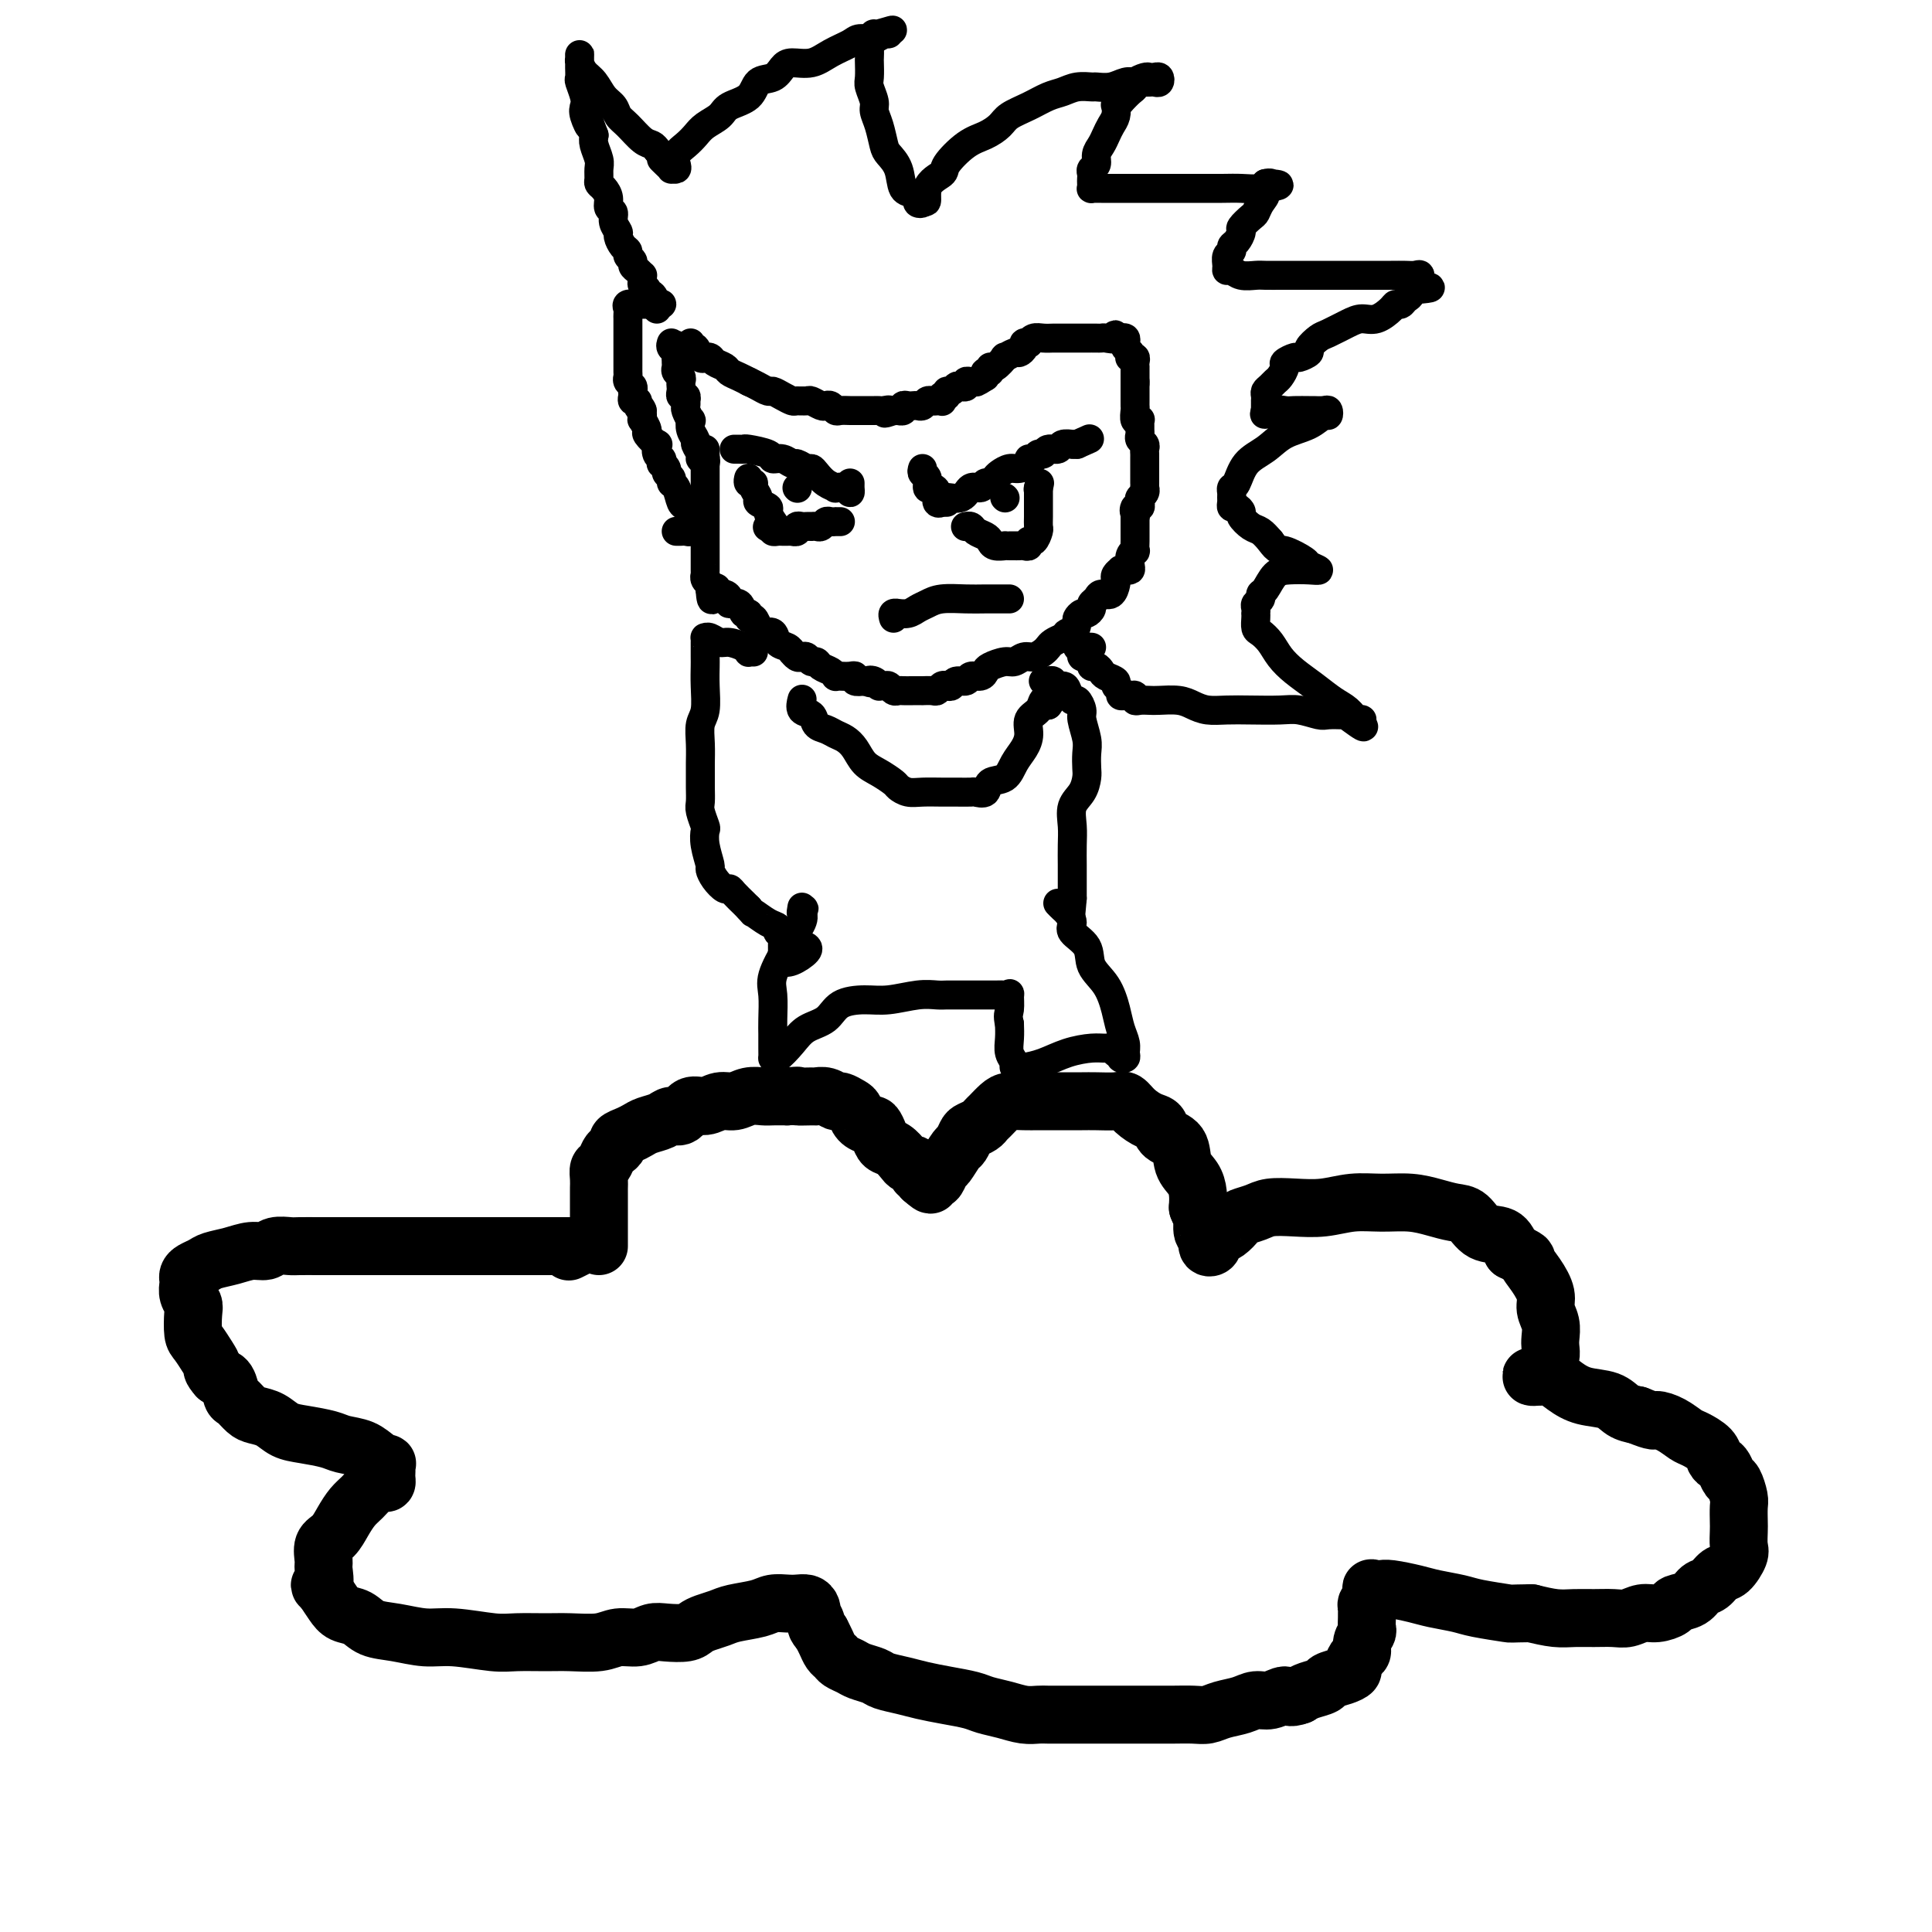 <svg viewBox='0 0 400 400' version='1.1' xmlns='http://www.w3.org/2000/svg' xmlns:xlink='http://www.w3.org/1999/xlink'><g fill='none' stroke='#000000' stroke-width='12' stroke-linecap='round' stroke-linejoin='round'><path d='M124,258c-0.000,-0.341 -0.000,-0.682 0,-1c0.000,-0.318 0.000,-0.614 0,-1c-0.000,-0.386 -0.000,-0.863 0,-1c0.000,-0.137 0.000,0.065 0,0c-0.000,-0.065 -0.000,-0.398 0,-1c0.000,-0.602 0.000,-1.475 0,-2c-0.000,-0.525 -0.000,-0.703 0,-1c0.000,-0.297 0.000,-0.712 0,-1c-0.000,-0.288 -0.001,-0.448 0,-1c0.001,-0.552 0.003,-1.495 0,-2c-0.003,-0.505 -0.012,-0.573 0,-1c0.012,-0.427 0.044,-1.214 0,-2c-0.044,-0.786 -0.165,-1.573 0,-2c0.165,-0.427 0.617,-0.496 1,-1c0.383,-0.504 0.697,-1.445 1,-2c0.303,-0.555 0.595,-0.726 1,-1c0.405,-0.274 0.922,-0.651 1,-1c0.078,-0.349 -0.285,-0.671 0,-1c0.285,-0.329 1.217,-0.667 2,-1c0.783,-0.333 1.417,-0.662 2,-1c0.583,-0.338 1.114,-0.687 2,-1c0.886,-0.313 2.127,-0.591 3,-1c0.873,-0.409 1.377,-0.951 2,-1c0.623,-0.049 1.363,0.394 2,0c0.637,-0.394 1.170,-1.626 2,-2c0.830,-0.374 1.955,0.110 3,0c1.045,-0.110 2.008,-0.814 3,-1c0.992,-0.186 2.012,0.146 3,0c0.988,-0.146 1.945,-0.771 3,-1c1.055,-0.229 2.207,-0.062 3,0c0.793,0.062 1.227,0.018 2,0c0.773,-0.018 1.887,-0.009 3,0'/><path d='M163,227c3.375,-0.308 1.811,-0.079 2,0c0.189,0.079 2.130,0.006 3,0c0.870,-0.006 0.671,0.054 1,0c0.329,-0.054 1.188,-0.223 2,0c0.812,0.223 1.579,0.837 2,1c0.421,0.163 0.498,-0.124 1,0c0.502,0.124 1.430,0.659 2,1c0.570,0.341 0.783,0.489 1,1c0.217,0.511 0.439,1.384 1,2c0.561,0.616 1.463,0.976 2,1c0.537,0.024 0.711,-0.288 1,0c0.289,0.288 0.693,1.177 1,2c0.307,0.823 0.516,1.579 1,2c0.484,0.421 1.244,0.508 2,1c0.756,0.492 1.508,1.390 2,2c0.492,0.610 0.724,0.933 1,1c0.276,0.067 0.596,-0.122 1,0c0.404,0.122 0.893,0.555 1,1c0.107,0.445 -0.167,0.903 0,1c0.167,0.097 0.776,-0.166 1,0c0.224,0.166 0.064,0.762 0,1c-0.064,0.238 -0.032,0.119 0,0'/><path d='M191,244c2.808,2.484 1.329,0.693 1,0c-0.329,-0.693 0.493,-0.287 1,0c0.507,0.287 0.699,0.457 1,0c0.301,-0.457 0.711,-1.541 1,-2c0.289,-0.459 0.458,-0.294 1,-1c0.542,-0.706 1.458,-2.283 2,-3c0.542,-0.717 0.709,-0.574 1,-1c0.291,-0.426 0.707,-1.423 1,-2c0.293,-0.577 0.463,-0.736 1,-1c0.537,-0.264 1.441,-0.635 2,-1c0.559,-0.365 0.771,-0.725 1,-1c0.229,-0.275 0.473,-0.466 1,-1c0.527,-0.534 1.337,-1.411 2,-2c0.663,-0.589 1.177,-0.890 2,-1c0.823,-0.110 1.953,-0.029 3,0c1.047,0.029 2.011,0.008 3,0c0.989,-0.008 2.001,-0.002 3,0c0.999,0.002 1.983,-0.001 3,0c1.017,0.001 2.067,0.006 3,0c0.933,-0.006 1.748,-0.023 3,0c1.252,0.023 2.942,0.085 4,0c1.058,-0.085 1.486,-0.318 2,0c0.514,0.318 1.115,1.185 2,2c0.885,0.815 2.053,1.576 3,2c0.947,0.424 1.672,0.511 2,1c0.328,0.489 0.260,1.380 1,2c0.740,0.620 2.290,0.970 3,2c0.710,1.030 0.582,2.740 1,4c0.418,1.260 1.382,2.070 2,3c0.618,0.930 0.891,1.980 1,3c0.109,1.020 0.055,2.010 0,3'/><path d='M248,250c0.863,2.290 1.020,1.514 1,2c-0.020,0.486 -0.216,2.232 0,3c0.216,0.768 0.845,0.556 1,1c0.155,0.444 -0.163,1.543 0,2c0.163,0.457 0.807,0.274 1,0c0.193,-0.274 -0.066,-0.637 0,-1c0.066,-0.363 0.458,-0.727 1,-1c0.542,-0.273 1.235,-0.455 2,-1c0.765,-0.545 1.602,-1.453 2,-2c0.398,-0.547 0.355,-0.734 1,-1c0.645,-0.266 1.977,-0.611 3,-1c1.023,-0.389 1.738,-0.822 3,-1c1.262,-0.178 3.071,-0.101 5,0c1.929,0.101 3.979,0.226 6,0c2.021,-0.226 4.015,-0.803 6,-1c1.985,-0.197 3.963,-0.013 6,0c2.037,0.013 4.133,-0.143 6,0c1.867,0.143 3.505,0.586 5,1c1.495,0.414 2.848,0.799 4,1c1.152,0.201 2.103,0.219 3,1c0.897,0.781 1.742,2.326 3,3c1.258,0.674 2.931,0.478 4,1c1.069,0.522 1.535,1.761 2,3'/><path d='M313,259c3.841,1.873 2.942,1.554 3,2c0.058,0.446 1.073,1.656 2,3c0.927,1.344 1.765,2.821 2,4c0.235,1.179 -0.132,2.059 0,3c0.132,0.941 0.765,1.944 1,3c0.235,1.056 0.074,2.167 0,3c-0.074,0.833 -0.061,1.390 0,2c0.061,0.610 0.169,1.274 0,2c-0.169,0.726 -0.617,1.515 -1,2c-0.383,0.485 -0.703,0.666 -1,1c-0.297,0.334 -0.572,0.820 -1,1c-0.428,0.180 -1.010,0.054 -1,0c0.010,-0.054 0.612,-0.036 1,0c0.388,0.036 0.561,0.088 1,0c0.439,-0.088 1.142,-0.318 2,0c0.858,0.318 1.871,1.185 3,2c1.129,0.815 2.375,1.579 4,2c1.625,0.421 3.630,0.498 5,1c1.370,0.502 2.106,1.429 3,2c0.894,0.571 1.947,0.785 3,1'/><path d='M339,293c3.861,1.588 3.514,1.058 4,1c0.486,-0.058 1.804,0.355 3,1c1.196,0.645 2.271,1.521 3,2c0.729,0.479 1.112,0.561 2,1c0.888,0.439 2.279,1.235 3,2c0.721,0.765 0.770,1.498 1,2c0.230,0.502 0.640,0.771 1,1c0.360,0.229 0.671,0.416 1,1c0.329,0.584 0.677,1.564 1,2c0.323,0.436 0.623,0.328 1,1c0.377,0.672 0.833,2.123 1,3c0.167,0.877 0.046,1.178 0,2c-0.046,0.822 -0.018,2.164 0,3c0.018,0.836 0.027,1.164 0,2c-0.027,0.836 -0.090,2.178 0,3c0.090,0.822 0.333,1.122 0,2c-0.333,0.878 -1.243,2.333 -2,3c-0.757,0.667 -1.363,0.546 -2,1c-0.637,0.454 -1.307,1.483 -2,2c-0.693,0.517 -1.410,0.521 -2,1c-0.590,0.479 -1.053,1.434 -2,2c-0.947,0.566 -2.378,0.744 -3,1c-0.622,0.256 -0.434,0.590 -1,1c-0.566,0.410 -1.887,0.894 -3,1c-1.113,0.106 -2.019,-0.168 -3,0c-0.981,0.168 -2.035,0.778 -3,1c-0.965,0.222 -1.839,0.057 -3,0c-1.161,-0.057 -2.610,-0.005 -4,0c-1.390,0.005 -2.720,-0.037 -4,0c-1.280,0.037 -2.508,0.153 -4,0c-1.492,-0.153 -3.246,-0.577 -5,-1'/><path d='M317,334c-4.837,0.048 -3.930,0.168 -5,0c-1.070,-0.168 -4.118,-0.623 -6,-1c-1.882,-0.377 -2.598,-0.675 -4,-1c-1.402,-0.325 -3.489,-0.676 -5,-1c-1.511,-0.324 -2.447,-0.622 -4,-1c-1.553,-0.378 -3.723,-0.835 -5,-1c-1.277,-0.165 -1.662,-0.037 -2,0c-0.338,0.037 -0.630,-0.015 -1,0c-0.370,0.015 -0.817,0.098 -1,0c-0.183,-0.098 -0.102,-0.377 0,0c0.102,0.377 0.223,1.409 0,2c-0.223,0.591 -0.792,0.740 -1,1c-0.208,0.260 -0.055,0.632 0,1c0.055,0.368 0.011,0.731 0,1c-0.011,0.269 0.012,0.443 0,1c-0.012,0.557 -0.058,1.496 0,2c0.058,0.504 0.222,0.573 0,1c-0.222,0.427 -0.829,1.214 -1,2c-0.171,0.786 0.093,1.573 0,2c-0.093,0.427 -0.544,0.496 -1,1c-0.456,0.504 -0.918,1.445 -1,2c-0.082,0.555 0.217,0.726 0,1c-0.217,0.274 -0.950,0.651 -2,1c-1.050,0.349 -2.415,0.671 -3,1c-0.585,0.329 -0.388,0.666 -1,1c-0.612,0.334 -2.032,0.667 -3,1c-0.968,0.333 -1.484,0.667 -2,1'/><path d='M269,351c-2.239,0.864 -2.336,0.024 -3,0c-0.664,-0.024 -1.896,0.768 -3,1c-1.104,0.232 -2.080,-0.095 -3,0c-0.920,0.095 -1.785,0.614 -3,1c-1.215,0.386 -2.779,0.639 -4,1c-1.221,0.361 -2.099,0.829 -3,1c-0.901,0.171 -1.826,0.046 -3,0c-1.174,-0.046 -2.596,-0.012 -4,0c-1.404,0.012 -2.790,0.003 -4,0c-1.210,-0.003 -2.243,-0.001 -4,0c-1.757,0.001 -4.238,0.000 -6,0c-1.762,-0.000 -2.806,0.001 -4,0c-1.194,-0.001 -2.538,-0.003 -4,0c-1.462,0.003 -3.042,0.012 -4,0c-0.958,-0.012 -1.294,-0.045 -2,0c-0.706,0.045 -1.783,0.167 -3,0c-1.217,-0.167 -2.573,-0.622 -4,-1c-1.427,-0.378 -2.926,-0.679 -4,-1c-1.074,-0.321 -1.723,-0.663 -3,-1c-1.277,-0.337 -3.180,-0.668 -5,-1c-1.820,-0.332 -3.555,-0.666 -5,-1c-1.445,-0.334 -2.599,-0.667 -4,-1c-1.401,-0.333 -3.047,-0.667 -4,-1c-0.953,-0.333 -1.211,-0.667 -2,-1c-0.789,-0.333 -2.109,-0.666 -3,-1c-0.891,-0.334 -1.352,-0.670 -2,-1c-0.648,-0.330 -1.483,-0.655 -2,-1c-0.517,-0.345 -0.716,-0.711 -1,-1c-0.284,-0.289 -0.653,-0.501 -1,-1c-0.347,-0.499 -0.670,-1.285 -1,-2c-0.330,-0.715 -0.665,-1.357 -1,-2'/><path d='M170,338c-1.404,-1.566 -0.914,-1.481 -1,-2c-0.086,-0.519 -0.747,-1.642 -1,-2c-0.253,-0.358 -0.097,0.048 0,0c0.097,-0.048 0.136,-0.550 0,-1c-0.136,-0.450 -0.446,-0.850 -1,-1c-0.554,-0.150 -1.352,-0.051 -2,0c-0.648,0.051 -1.145,0.055 -2,0c-0.855,-0.055 -2.067,-0.169 -3,0c-0.933,0.169 -1.587,0.623 -3,1c-1.413,0.377 -3.584,0.679 -5,1c-1.416,0.321 -2.077,0.661 -3,1c-0.923,0.339 -2.109,0.678 -3,1c-0.891,0.322 -1.486,0.626 -2,1c-0.514,0.374 -0.945,0.817 -2,1c-1.055,0.183 -2.734,0.105 -4,0c-1.266,-0.105 -2.120,-0.238 -3,0c-0.880,0.238 -1.787,0.849 -3,1c-1.213,0.151 -2.733,-0.156 -4,0c-1.267,0.156 -2.281,0.775 -4,1c-1.719,0.225 -4.142,0.056 -6,0c-1.858,-0.056 -3.149,-0.000 -5,0c-1.851,0.000 -4.262,-0.056 -6,0c-1.738,0.056 -2.804,0.223 -5,0c-2.196,-0.223 -5.522,-0.837 -8,-1c-2.478,-0.163 -4.110,0.126 -6,0c-1.890,-0.126 -4.039,-0.666 -6,-1c-1.961,-0.334 -3.733,-0.462 -5,-1c-1.267,-0.538 -2.030,-1.484 -3,-2c-0.970,-0.516 -2.146,-0.600 -3,-1c-0.854,-0.400 -1.387,-1.114 -2,-2c-0.613,-0.886 -1.307,-1.943 -2,-3'/><path d='M67,329c-1.545,-1.303 -0.408,-0.561 0,-1c0.408,-0.439 0.087,-2.060 0,-3c-0.087,-0.940 0.060,-1.200 0,-2c-0.060,-0.800 -0.325,-2.139 0,-3c0.325,-0.861 1.242,-1.242 2,-2c0.758,-0.758 1.358,-1.892 2,-3c0.642,-1.108 1.324,-2.191 2,-3c0.676,-0.809 1.344,-1.344 2,-2c0.656,-0.656 1.300,-1.433 2,-2c0.700,-0.567 1.456,-0.925 2,-1c0.544,-0.075 0.878,0.134 1,0c0.122,-0.134 0.034,-0.610 0,-1c-0.034,-0.390 -0.015,-0.695 0,-1c0.015,-0.305 0.024,-0.610 0,-1c-0.024,-0.390 -0.083,-0.864 0,-1c0.083,-0.136 0.306,0.066 0,0c-0.306,-0.066 -1.141,-0.399 -2,-1c-0.859,-0.601 -1.742,-1.469 -3,-2c-1.258,-0.531 -2.892,-0.723 -4,-1c-1.108,-0.277 -1.690,-0.638 -3,-1c-1.310,-0.362 -3.348,-0.726 -5,-1c-1.652,-0.274 -2.919,-0.459 -4,-1c-1.081,-0.541 -1.978,-1.438 -3,-2c-1.022,-0.562 -2.171,-0.788 -3,-1c-0.829,-0.212 -1.338,-0.410 -2,-1c-0.662,-0.590 -1.476,-1.570 -2,-2c-0.524,-0.430 -0.756,-0.308 -1,-1c-0.244,-0.692 -0.498,-2.198 -1,-3c-0.502,-0.802 -1.251,-0.901 -2,-1'/><path d='M45,285c-1.432,-1.613 -1.011,-1.647 -1,-2c0.011,-0.353 -0.388,-1.025 -1,-2c-0.612,-0.975 -1.436,-2.253 -2,-3c-0.564,-0.747 -0.869,-0.963 -1,-2c-0.131,-1.037 -0.087,-2.894 0,-4c0.087,-1.106 0.219,-1.462 0,-2c-0.219,-0.538 -0.789,-1.257 -1,-2c-0.211,-0.743 -0.064,-1.508 0,-2c0.064,-0.492 0.046,-0.709 0,-1c-0.046,-0.291 -0.120,-0.655 0,-1c0.120,-0.345 0.433,-0.671 1,-1c0.567,-0.329 1.388,-0.662 2,-1c0.612,-0.338 1.016,-0.683 2,-1c0.984,-0.317 2.547,-0.607 4,-1c1.453,-0.393 2.796,-0.890 4,-1c1.204,-0.110 2.269,0.167 3,0c0.731,-0.167 1.129,-0.777 2,-1c0.871,-0.223 2.215,-0.060 3,0c0.785,0.060 1.013,0.016 2,0c0.987,-0.016 2.735,-0.004 4,0c1.265,0.004 2.047,0.001 3,0c0.953,-0.001 2.077,-0.000 3,0c0.923,0.000 1.643,0.000 3,0c1.357,-0.000 3.349,-0.000 5,0c1.651,0.000 2.960,0.000 4,0c1.040,-0.000 1.811,-0.000 3,0c1.189,0.000 2.797,0.000 4,0c1.203,-0.000 2.003,-0.000 3,0c0.997,0.000 2.192,0.000 3,0c0.808,-0.000 1.231,-0.000 2,0c0.769,0.000 1.885,0.000 3,0'/><path d='M102,258c7.252,-0.000 4.381,-0.000 4,0c-0.381,0.000 1.728,0.000 3,0c1.272,-0.000 1.706,-0.000 2,0c0.294,0.000 0.450,0.000 1,0c0.550,-0.000 1.496,-0.000 2,0c0.504,0.000 0.565,0.000 1,0c0.435,-0.000 1.243,-0.001 2,0c0.757,0.001 1.463,0.004 2,0c0.537,-0.004 0.903,-0.015 1,0c0.097,0.015 -0.077,0.056 0,0c0.077,-0.056 0.405,-0.207 0,0c-0.405,0.207 -1.544,0.774 -2,1c-0.456,0.226 -0.228,0.113 0,0'/></g>
<g fill='none' stroke='#000000' stroke-width='6' stroke-linecap='round' stroke-linejoin='round'><path d='M146,93c0.000,0.346 0.000,0.693 0,1c-0.000,0.307 -0.000,0.575 0,1c0.000,0.425 0.000,1.005 0,2c-0.000,0.995 -0.000,2.403 0,3c0.000,0.597 0.000,0.384 0,1c-0.000,0.616 -0.000,2.062 0,3c0.000,0.938 0.000,1.368 0,2c-0.000,0.632 -0.000,1.465 0,2c0.000,0.535 0.000,0.773 0,1c-0.000,0.227 -0.000,0.442 0,1c0.000,0.558 0.000,1.459 0,2c-0.000,0.541 -0.000,0.722 0,1c0.000,0.278 0.000,0.651 0,1c-0.000,0.349 -0.000,0.672 0,1c0.000,0.328 0.000,0.662 0,1c-0.000,0.338 -0.001,0.682 0,1c0.001,0.318 0.004,0.610 0,1c-0.004,0.390 -0.015,0.878 0,1c0.015,0.122 0.056,-0.122 0,0c-0.056,0.122 -0.207,0.610 0,1c0.207,0.390 0.774,0.683 1,1c0.226,0.317 0.113,0.659 0,1'/><path d='M147,122c0.332,4.423 0.661,0.979 1,0c0.339,-0.979 0.686,0.506 1,1c0.314,0.494 0.595,-0.003 1,0c0.405,0.003 0.936,0.508 1,1c0.064,0.492 -0.337,0.973 0,1c0.337,0.027 1.414,-0.401 2,0c0.586,0.401 0.682,1.631 1,2c0.318,0.369 0.858,-0.121 1,0c0.142,0.121 -0.113,0.854 0,1c0.113,0.146 0.592,-0.294 1,0c0.408,0.294 0.743,1.321 1,2c0.257,0.679 0.437,1.009 1,1c0.563,-0.009 1.509,-0.357 2,0c0.491,0.357 0.527,1.420 1,2c0.473,0.580 1.384,0.678 2,1c0.616,0.322 0.939,0.870 1,1c0.061,0.130 -0.138,-0.157 0,0c0.138,0.157 0.615,0.759 1,1c0.385,0.241 0.680,0.120 1,0c0.320,-0.120 0.667,-0.240 1,0c0.333,0.240 0.654,0.839 1,1c0.346,0.161 0.719,-0.114 1,0c0.281,0.114 0.470,0.619 1,1c0.530,0.381 1.402,0.638 2,1c0.598,0.362 0.921,0.828 1,1c0.079,0.172 -0.085,0.050 0,0c0.085,-0.050 0.421,-0.027 1,0c0.579,0.027 1.403,0.059 2,0c0.597,-0.059 0.969,-0.208 1,0c0.031,0.208 -0.277,0.774 0,1c0.277,0.226 1.138,0.113 2,0'/><path d='M179,141c2.349,0.790 1.221,0.264 1,0c-0.221,-0.264 0.466,-0.268 1,0c0.534,0.268 0.917,0.808 1,1c0.083,0.192 -0.132,0.037 0,0c0.132,-0.037 0.612,0.043 1,0c0.388,-0.043 0.684,-0.208 1,0c0.316,0.208 0.653,0.788 1,1c0.347,0.212 0.704,0.057 1,0c0.296,-0.057 0.531,-0.016 1,0c0.469,0.016 1.172,0.005 2,0c0.828,-0.005 1.780,-0.005 2,0c0.220,0.005 -0.292,0.015 0,0c0.292,-0.015 1.388,-0.056 2,0c0.612,0.056 0.740,0.207 1,0c0.260,-0.207 0.651,-0.772 1,-1c0.349,-0.228 0.656,-0.118 1,0c0.344,0.118 0.726,0.243 1,0c0.274,-0.243 0.441,-0.853 1,-1c0.559,-0.147 1.510,0.168 2,0c0.490,-0.168 0.519,-0.820 1,-1c0.481,-0.180 1.413,0.110 2,0c0.587,-0.110 0.829,-0.622 1,-1c0.171,-0.378 0.272,-0.622 1,-1c0.728,-0.378 2.083,-0.889 3,-1c0.917,-0.111 1.398,0.177 2,0c0.602,-0.177 1.326,-0.821 2,-1c0.674,-0.179 1.297,0.107 2,0c0.703,-0.107 1.488,-0.606 2,-1c0.512,-0.394 0.753,-0.683 1,-1c0.247,-0.317 0.499,-0.662 1,-1c0.501,-0.338 1.250,-0.669 2,-1'/><path d='M220,132c4.360,-1.958 1.760,-1.352 1,-1c-0.760,0.352 0.321,0.449 1,0c0.679,-0.449 0.956,-1.444 1,-2c0.044,-0.556 -0.147,-0.674 0,-1c0.147,-0.326 0.631,-0.861 1,-1c0.369,-0.139 0.623,0.116 1,0c0.377,-0.116 0.878,-0.604 1,-1c0.122,-0.396 -0.135,-0.701 0,-1c0.135,-0.299 0.664,-0.591 1,-1c0.336,-0.409 0.481,-0.935 1,-1c0.519,-0.065 1.411,0.333 2,0c0.589,-0.333 0.875,-1.396 1,-2c0.125,-0.604 0.089,-0.751 0,-1c-0.089,-0.249 -0.230,-0.602 0,-1c0.230,-0.398 0.833,-0.841 1,-1c0.167,-0.159 -0.100,-0.035 0,0c0.100,0.035 0.566,-0.019 1,0c0.434,0.019 0.834,0.112 1,0c0.166,-0.112 0.097,-0.429 0,-1c-0.097,-0.571 -0.222,-1.396 0,-2c0.222,-0.604 0.792,-0.988 1,-1c0.208,-0.012 0.056,0.348 0,0c-0.056,-0.348 -0.015,-1.406 0,-2c0.015,-0.594 0.004,-0.726 0,-1c-0.004,-0.274 -0.001,-0.689 0,-1c0.001,-0.311 0.000,-0.517 0,-1c-0.000,-0.483 -0.000,-1.241 0,-2'/><path d='M235,107c0.789,-2.638 0.263,-1.232 0,-1c-0.263,0.232 -0.263,-0.711 0,-1c0.263,-0.289 0.788,0.076 1,0c0.212,-0.076 0.109,-0.594 0,-1c-0.109,-0.406 -0.225,-0.700 0,-1c0.225,-0.300 0.792,-0.605 1,-1c0.208,-0.395 0.056,-0.879 0,-1c-0.056,-0.121 -0.015,0.122 0,0c0.015,-0.122 0.004,-0.610 0,-1c-0.004,-0.390 -0.001,-0.682 0,-1c0.001,-0.318 0.000,-0.663 0,-1c-0.000,-0.337 -0.000,-0.668 0,-1c0.000,-0.332 0.001,-0.666 0,-1c-0.001,-0.334 -0.004,-0.667 0,-1c0.004,-0.333 0.015,-0.667 0,-1c-0.015,-0.333 -0.057,-0.667 0,-1c0.057,-0.333 0.211,-0.666 0,-1c-0.211,-0.334 -0.789,-0.667 -1,-1c-0.211,-0.333 -0.056,-0.664 0,-1c0.056,-0.336 0.011,-0.677 0,-1c-0.011,-0.323 0.011,-0.629 0,-1c-0.011,-0.371 -0.056,-0.806 0,-1c0.056,-0.194 0.211,-0.146 0,0c-0.211,0.146 -0.789,0.391 -1,0c-0.211,-0.391 -0.057,-1.418 0,-2c0.057,-0.582 0.015,-0.720 0,-1c-0.015,-0.280 -0.004,-0.704 0,-1c0.004,-0.296 0.001,-0.464 0,-1c-0.001,-0.536 -0.000,-1.439 0,-2c0.000,-0.561 0.000,-0.781 0,-1'/><path d='M235,79c0.000,-4.283 0.000,-0.989 0,0c-0.000,0.989 -0.000,-0.326 0,-1c0.000,-0.674 0.001,-0.706 0,-1c-0.001,-0.294 -0.004,-0.849 0,-1c0.004,-0.151 0.015,0.104 0,0c-0.015,-0.104 -0.056,-0.567 0,-1c0.056,-0.433 0.207,-0.837 0,-1c-0.207,-0.163 -0.774,-0.085 -1,0c-0.226,0.085 -0.112,0.177 0,0c0.112,-0.177 0.223,-0.622 0,-1c-0.223,-0.378 -0.781,-0.690 -1,-1c-0.219,-0.310 -0.100,-0.619 0,-1c0.100,-0.381 0.181,-0.833 0,-1c-0.181,-0.167 -0.623,-0.048 -1,0c-0.377,0.048 -0.688,0.024 -1,0'/><path d='M231,70c-0.511,-1.392 0.213,-0.373 0,0c-0.213,0.373 -1.363,0.100 -2,0c-0.637,-0.100 -0.763,-0.027 -1,0c-0.237,0.027 -0.587,0.007 -1,0c-0.413,-0.007 -0.888,-0.002 -1,0c-0.112,0.002 0.140,0.001 0,0c-0.140,-0.001 -0.671,-0.000 -1,0c-0.329,0.000 -0.454,-0.000 -1,0c-0.546,0.000 -1.511,0.000 -2,0c-0.489,-0.000 -0.502,-0.001 -1,0c-0.498,0.001 -1.483,0.004 -2,0c-0.517,-0.004 -0.568,-0.015 -1,0c-0.432,0.015 -1.244,0.056 -2,0c-0.756,-0.056 -1.456,-0.208 -2,0c-0.544,0.208 -0.934,0.778 -1,1c-0.066,0.222 0.191,0.097 0,0c-0.191,-0.097 -0.830,-0.165 -1,0c-0.170,0.165 0.128,0.564 0,1c-0.128,0.436 -0.682,0.909 -1,1c-0.318,0.091 -0.401,-0.201 -1,0c-0.599,0.201 -1.715,0.895 -2,1c-0.285,0.105 0.260,-0.379 0,0c-0.260,0.379 -1.324,1.621 -2,2c-0.676,0.379 -0.965,-0.105 -1,0c-0.035,0.105 0.183,0.797 0,1c-0.183,0.203 -0.767,-0.085 -1,0c-0.233,0.085 -0.117,0.542 0,1'/><path d='M204,78c-2.266,1.460 -1.931,1.109 -2,1c-0.069,-0.109 -0.543,0.022 -1,0c-0.457,-0.022 -0.896,-0.198 -1,0c-0.104,0.198 0.126,0.770 0,1c-0.126,0.230 -0.607,0.118 -1,0c-0.393,-0.118 -0.697,-0.243 -1,0c-0.303,0.243 -0.603,0.853 -1,1c-0.397,0.147 -0.890,-0.171 -1,0c-0.110,0.171 0.164,0.830 0,1c-0.164,0.170 -0.765,-0.150 -1,0c-0.235,0.150 -0.104,0.771 0,1c0.104,0.229 0.183,0.065 0,0c-0.183,-0.065 -0.626,-0.031 -1,0c-0.374,0.031 -0.678,0.061 -1,0c-0.322,-0.061 -0.663,-0.212 -1,0c-0.337,0.212 -0.669,0.788 -1,1c-0.331,0.212 -0.662,0.061 -1,0c-0.338,-0.061 -0.683,-0.030 -1,0c-0.317,0.030 -0.606,0.061 -1,0c-0.394,-0.061 -0.893,-0.212 -1,0c-0.107,0.212 0.177,0.789 0,1c-0.177,0.211 -0.817,0.057 -1,0c-0.183,-0.057 0.091,-0.016 0,0c-0.091,0.016 -0.545,0.008 -1,0'/><path d='M185,85c-3.119,1.083 -1.416,0.290 -1,0c0.416,-0.290 -0.456,-0.078 -1,0c-0.544,0.078 -0.761,0.021 -1,0c-0.239,-0.021 -0.502,-0.006 -1,0c-0.498,0.006 -1.233,0.003 -2,0c-0.767,-0.003 -1.567,-0.004 -2,0c-0.433,0.004 -0.497,0.015 -1,0c-0.503,-0.015 -1.443,-0.056 -2,0c-0.557,0.056 -0.731,0.207 -1,0c-0.269,-0.207 -0.634,-0.773 -1,-1c-0.366,-0.227 -0.732,-0.113 -1,0c-0.268,0.113 -0.438,0.227 -1,0c-0.562,-0.227 -1.515,-0.796 -2,-1c-0.485,-0.204 -0.501,-0.045 -1,0c-0.499,0.045 -1.481,-0.026 -2,0c-0.519,0.026 -0.576,0.148 -1,0c-0.424,-0.148 -1.216,-0.564 -2,-1c-0.784,-0.436 -1.561,-0.890 -2,-1c-0.439,-0.110 -0.541,0.124 -1,0c-0.459,-0.124 -1.274,-0.607 -2,-1c-0.726,-0.393 -1.363,-0.697 -2,-1'/><path d='M155,79c0.170,0.089 0.340,0.179 0,0c-0.340,-0.179 -1.190,-0.626 -2,-1c-0.810,-0.374 -1.580,-0.675 -2,-1c-0.420,-0.325 -0.491,-0.675 -1,-1c-0.509,-0.325 -1.456,-0.623 -2,-1c-0.544,-0.377 -0.685,-0.831 -1,-1c-0.315,-0.169 -0.805,-0.053 -1,0c-0.195,0.053 -0.094,0.043 0,0c0.094,-0.043 0.183,-0.120 0,0c-0.183,0.120 -0.637,0.438 -1,0c-0.363,-0.438 -0.633,-1.633 -1,-2c-0.367,-0.367 -0.830,0.093 -1,0c-0.170,-0.093 -0.049,-0.741 0,-1c0.049,-0.259 0.024,-0.130 0,0'/><path d='M146,96c-0.033,0.117 -0.065,0.235 0,0c0.065,-0.235 0.229,-0.822 0,-1c-0.229,-0.178 -0.850,0.052 -1,0c-0.150,-0.052 0.170,-0.386 0,-1c-0.170,-0.614 -0.829,-1.508 -1,-2c-0.171,-0.492 0.147,-0.584 0,-1c-0.147,-0.416 -0.757,-1.158 -1,-2c-0.243,-0.842 -0.118,-1.785 0,-2c0.118,-0.215 0.227,0.297 0,0c-0.227,-0.297 -0.792,-1.404 -1,-2c-0.208,-0.596 -0.060,-0.681 0,-1c0.060,-0.319 0.030,-0.873 0,-1c-0.030,-0.127 -0.061,0.173 0,0c0.061,-0.173 0.212,-0.820 0,-1c-0.212,-0.180 -0.788,0.106 -1,0c-0.212,-0.106 -0.061,-0.606 0,-1c0.061,-0.394 0.030,-0.683 0,-1c-0.030,-0.317 -0.061,-0.662 0,-1c0.061,-0.338 0.212,-0.669 0,-1c-0.212,-0.331 -0.789,-0.663 -1,-1c-0.211,-0.337 -0.057,-0.678 0,-1c0.057,-0.322 0.015,-0.625 0,-1c-0.015,-0.375 -0.004,-0.821 0,-1c0.004,-0.179 0.002,-0.089 0,0'/><path d='M140,74c-0.868,-3.872 -0.037,-2.553 0,-2c0.037,0.553 -0.721,0.341 -1,0c-0.279,-0.341 -0.080,-0.812 0,-1c0.080,-0.188 0.040,-0.094 0,0'/><path d='M140,110c0.340,0.009 0.680,0.017 1,0c0.320,-0.017 0.622,-0.060 1,0c0.378,0.060 0.834,0.225 1,0c0.166,-0.225 0.041,-0.838 0,-1c-0.041,-0.162 -0.000,0.127 0,0c0.000,-0.127 -0.041,-0.672 0,-1c0.041,-0.328 0.165,-0.441 0,-1c-0.165,-0.559 -0.617,-1.564 -1,-2c-0.383,-0.436 -0.695,-0.302 -1,-1c-0.305,-0.698 -0.603,-2.228 -1,-3c-0.397,-0.772 -0.895,-0.785 -1,-1c-0.105,-0.215 0.182,-0.631 0,-1c-0.182,-0.369 -0.832,-0.691 -1,-1c-0.168,-0.309 0.148,-0.606 0,-1c-0.148,-0.394 -0.758,-0.884 -1,-1c-0.242,-0.116 -0.115,0.143 0,0c0.115,-0.143 0.219,-0.686 0,-1c-0.219,-0.314 -0.762,-0.397 -1,-1c-0.238,-0.603 -0.173,-1.724 0,-2c0.173,-0.276 0.453,0.295 0,0c-0.453,-0.295 -1.638,-1.455 -2,-2c-0.362,-0.545 0.099,-0.476 0,-1c-0.099,-0.524 -0.757,-1.641 -1,-2c-0.243,-0.359 -0.069,0.040 0,0c0.069,-0.040 0.035,-0.520 0,-1'/><path d='M133,86c-1.482,-3.432 -0.187,-1.511 0,-1c0.187,0.511 -0.735,-0.388 -1,-1c-0.265,-0.612 0.126,-0.938 0,-1c-0.126,-0.062 -0.770,0.138 -1,0c-0.230,-0.138 -0.048,-0.615 0,-1c0.048,-0.385 -0.040,-0.680 0,-1c0.040,-0.320 0.207,-0.667 0,-1c-0.207,-0.333 -0.787,-0.652 -1,-1c-0.213,-0.348 -0.057,-0.726 0,-1c0.057,-0.274 0.015,-0.446 0,-1c-0.015,-0.554 -0.004,-1.492 0,-2c0.004,-0.508 0.001,-0.588 0,-1c-0.001,-0.412 -0.000,-1.157 0,-2c0.000,-0.843 0.000,-1.784 0,-2c-0.000,-0.216 -0.000,0.293 0,0c0.000,-0.293 0.001,-1.388 0,-2c-0.001,-0.612 -0.002,-0.742 0,-1c0.002,-0.258 0.007,-0.643 0,-1c-0.007,-0.357 -0.027,-0.684 0,-1c0.027,-0.316 0.101,-0.621 0,-1c-0.101,-0.379 -0.378,-0.834 0,-1c0.378,-0.166 1.411,-0.045 2,0c0.589,0.045 0.735,0.012 1,0c0.265,-0.012 0.648,-0.003 1,0c0.352,0.003 0.672,0.001 1,0c0.328,-0.001 0.664,-0.000 1,0'/><path d='M136,63c1.156,-0.156 1.044,-0.044 1,0c-0.044,0.044 -0.022,0.022 0,0'/><path d='M136,64c0.081,-0.190 0.161,-0.380 0,-1c-0.161,-0.620 -0.565,-1.672 -1,-2c-0.435,-0.328 -0.901,0.066 -1,0c-0.099,-0.066 0.170,-0.591 0,-1c-0.170,-0.409 -0.780,-0.701 -1,-1c-0.220,-0.299 -0.049,-0.605 0,-1c0.049,-0.395 -0.024,-0.879 0,-1c0.024,-0.121 0.146,0.122 0,0c-0.146,-0.122 -0.560,-0.610 -1,-1c-0.440,-0.390 -0.905,-0.681 -1,-1c-0.095,-0.319 0.181,-0.667 0,-1c-0.181,-0.333 -0.818,-0.652 -1,-1c-0.182,-0.348 0.091,-0.726 0,-1c-0.091,-0.274 -0.545,-0.445 -1,-1c-0.455,-0.555 -0.910,-1.496 -1,-2c-0.090,-0.504 0.187,-0.572 0,-1c-0.187,-0.428 -0.837,-1.218 -1,-2c-0.163,-0.782 0.163,-1.558 0,-2c-0.163,-0.442 -0.814,-0.551 -1,-1c-0.186,-0.449 0.094,-1.237 0,-2c-0.094,-0.763 -0.560,-1.502 -1,-2c-0.440,-0.498 -0.854,-0.756 -1,-1c-0.146,-0.244 -0.025,-0.474 0,-1c0.025,-0.526 -0.045,-1.347 0,-2c0.045,-0.653 0.204,-1.137 0,-2c-0.204,-0.863 -0.773,-2.104 -1,-3c-0.227,-0.896 -0.114,-1.448 0,-2'/><path d='M123,28c-2.178,-5.928 -1.123,-2.748 -1,-2c0.123,0.748 -0.685,-0.936 -1,-2c-0.315,-1.064 -0.137,-1.507 0,-2c0.137,-0.493 0.233,-1.036 0,-2c-0.233,-0.964 -0.794,-2.349 -1,-3c-0.206,-0.651 -0.055,-0.569 0,-1c0.055,-0.431 0.015,-1.374 0,-2c-0.015,-0.626 -0.004,-0.935 0,-1c0.004,-0.065 0.000,0.114 0,0c-0.000,-0.114 0.002,-0.522 0,-1c-0.002,-0.478 -0.009,-1.027 0,-1c0.009,0.027 0.032,0.630 0,1c-0.032,0.370 -0.121,0.508 0,1c0.121,0.492 0.452,1.340 1,2c0.548,0.660 1.315,1.134 2,2c0.685,0.866 1.289,2.123 2,3c0.711,0.877 1.528,1.373 2,2c0.472,0.627 0.599,1.386 1,2c0.401,0.614 1.077,1.082 2,2c0.923,0.918 2.095,2.286 3,3c0.905,0.714 1.544,0.776 2,1c0.456,0.224 0.728,0.612 1,1'/><path d='M136,31c2.658,3.503 1.304,2.260 1,2c-0.304,-0.260 0.441,0.464 1,1c0.559,0.536 0.933,0.884 1,1c0.067,0.116 -0.172,0.001 0,0c0.172,-0.001 0.756,0.113 1,0c0.244,-0.113 0.147,-0.453 0,-1c-0.147,-0.547 -0.344,-1.301 0,-2c0.344,-0.699 1.231,-1.342 2,-2c0.769,-0.658 1.421,-1.330 2,-2c0.579,-0.670 1.084,-1.339 2,-2c0.916,-0.661 2.241,-1.314 3,-2c0.759,-0.686 0.952,-1.406 2,-2c1.048,-0.594 2.950,-1.063 4,-2c1.050,-0.937 1.246,-2.340 2,-3c0.754,-0.660 2.066,-0.575 3,-1c0.934,-0.425 1.490,-1.360 2,-2c0.510,-0.640 0.975,-0.984 2,-1c1.025,-0.016 2.610,0.298 4,0c1.390,-0.298 2.585,-1.208 4,-2c1.415,-0.792 3.049,-1.466 4,-2c0.951,-0.534 1.219,-0.928 2,-1c0.781,-0.072 2.075,0.176 3,0c0.925,-0.176 1.480,-0.778 2,-1c0.520,-0.222 1.006,-0.063 1,0c-0.006,0.063 -0.503,0.032 -1,0'/><path d='M183,7c3.861,-1.535 0.513,-0.371 -1,0c-1.513,0.371 -1.190,-0.051 -1,0c0.190,0.051 0.247,0.575 0,1c-0.247,0.425 -0.798,0.751 -1,1c-0.202,0.249 -0.055,0.422 0,1c0.055,0.578 0.019,1.562 0,2c-0.019,0.438 -0.020,0.329 0,1c0.020,0.671 0.061,2.121 0,3c-0.061,0.879 -0.223,1.188 0,2c0.223,0.812 0.832,2.128 1,3c0.168,0.872 -0.106,1.299 0,2c0.106,0.701 0.591,1.677 1,3c0.409,1.323 0.743,2.995 1,4c0.257,1.005 0.437,1.344 1,2c0.563,0.656 1.509,1.629 2,3c0.491,1.371 0.528,3.139 1,4c0.472,0.861 1.381,0.816 2,1c0.619,0.184 0.949,0.596 1,1c0.051,0.404 -0.179,0.801 0,1c0.179,0.199 0.765,0.200 1,0c0.235,-0.200 0.117,-0.600 0,-1'/><path d='M191,41c1.439,2.033 0.538,-0.386 1,-2c0.462,-1.614 2.288,-2.424 3,-3c0.712,-0.576 0.311,-0.917 1,-2c0.689,-1.083 2.470,-2.909 4,-4c1.530,-1.091 2.811,-1.448 4,-2c1.189,-0.552 2.285,-1.299 3,-2c0.715,-0.701 1.047,-1.354 2,-2c0.953,-0.646 2.525,-1.283 4,-2c1.475,-0.717 2.852,-1.513 4,-2c1.148,-0.487 2.068,-0.665 3,-1c0.932,-0.335 1.877,-0.825 3,-1c1.123,-0.175 2.423,-0.033 3,0c0.577,0.033 0.431,-0.044 1,0c0.569,0.044 1.854,0.208 3,0c1.146,-0.208 2.152,-0.788 3,-1c0.848,-0.212 1.536,-0.057 2,0c0.464,0.057 0.702,0.016 1,0c0.298,-0.016 0.655,-0.008 1,0c0.345,0.008 0.678,0.016 1,0c0.322,-0.016 0.633,-0.057 1,0c0.367,0.057 0.790,0.211 1,0c0.210,-0.211 0.206,-0.786 0,-1c-0.206,-0.214 -0.615,-0.068 -1,0c-0.385,0.068 -0.746,0.059 -1,0c-0.254,-0.059 -0.399,-0.168 -1,0c-0.601,0.168 -1.656,0.612 -2,1c-0.344,0.388 0.023,0.720 0,1c-0.023,0.280 -0.435,0.509 -1,1c-0.565,0.491 -1.282,1.246 -2,2'/><path d='M232,21c-1.322,0.750 -1.127,0.624 -1,1c0.127,0.376 0.188,1.255 0,2c-0.188,0.745 -0.624,1.355 -1,2c-0.376,0.645 -0.693,1.325 -1,2c-0.307,0.675 -0.604,1.347 -1,2c-0.396,0.653 -0.891,1.288 -1,2c-0.109,0.712 0.167,1.500 0,2c-0.167,0.500 -0.777,0.712 -1,1c-0.223,0.288 -0.061,0.652 0,1c0.061,0.348 0.020,0.682 0,1c-0.020,0.318 -0.018,0.621 0,1c0.018,0.379 0.051,0.834 0,1c-0.051,0.166 -0.188,0.045 0,0c0.188,-0.045 0.701,-0.012 1,0c0.299,0.012 0.385,0.003 1,0c0.615,-0.003 1.760,-0.001 3,0c1.240,0.001 2.575,-0.000 4,0c1.425,0.000 2.941,0.001 5,0c2.059,-0.001 4.661,-0.004 7,0c2.339,0.004 4.414,0.015 6,0c1.586,-0.015 2.683,-0.056 4,0c1.317,0.056 2.855,0.207 4,0c1.145,-0.207 1.899,-0.774 2,-1c0.101,-0.226 -0.449,-0.113 -1,0'/><path d='M262,38c5.557,0.190 1.449,0.666 0,1c-1.449,0.334 -0.238,0.527 0,1c0.238,0.473 -0.496,1.225 -1,2c-0.504,0.775 -0.779,1.573 -1,2c-0.221,0.427 -0.389,0.481 -1,1c-0.611,0.519 -1.665,1.501 -2,2c-0.335,0.499 0.050,0.514 0,1c-0.050,0.486 -0.535,1.443 -1,2c-0.465,0.557 -0.910,0.714 -1,1c-0.090,0.286 0.174,0.703 0,1c-0.174,0.297 -0.788,0.476 -1,1c-0.212,0.524 -0.022,1.394 0,2c0.022,0.606 -0.122,0.947 0,1c0.122,0.053 0.511,-0.182 1,0c0.489,0.182 1.077,0.781 2,1c0.923,0.219 2.181,0.059 3,0c0.819,-0.059 1.198,-0.016 2,0c0.802,0.016 2.028,0.004 4,0c1.972,-0.004 4.692,-0.001 7,0c2.308,0.001 4.204,0.001 6,0c1.796,-0.001 3.491,-0.002 5,0c1.509,0.002 2.833,0.006 4,0c1.167,-0.006 2.179,-0.022 3,0c0.821,0.022 1.452,0.083 2,0c0.548,-0.083 1.014,-0.309 1,0c-0.014,0.309 -0.507,1.155 -1,2'/><path d='M293,59c6.081,0.642 1.784,0.746 0,1c-1.784,0.254 -1.054,0.658 -1,1c0.054,0.342 -0.569,0.621 -1,1c-0.431,0.379 -0.671,0.857 -1,1c-0.329,0.143 -0.747,-0.051 -1,0c-0.253,0.051 -0.340,0.346 -1,1c-0.660,0.654 -1.891,1.666 -3,2c-1.109,0.334 -2.095,-0.009 -3,0c-0.905,0.009 -1.729,0.369 -3,1c-1.271,0.631 -2.989,1.532 -4,2c-1.011,0.468 -1.316,0.503 -2,1c-0.684,0.497 -1.746,1.457 -2,2c-0.254,0.543 0.301,0.669 0,1c-0.301,0.331 -1.457,0.866 -2,1c-0.543,0.134 -0.474,-0.133 -1,0c-0.526,0.133 -1.646,0.665 -2,1c-0.354,0.335 0.059,0.471 0,1c-0.059,0.529 -0.590,1.451 -1,2c-0.410,0.549 -0.698,0.725 -1,1c-0.302,0.275 -0.617,0.647 -1,1c-0.383,0.353 -0.835,0.686 -1,1c-0.165,0.314 -0.044,0.609 0,1c0.044,0.391 0.012,0.878 0,1c-0.012,0.122 -0.003,-0.121 0,0c0.003,0.121 0.001,0.606 0,1c-0.001,0.394 -0.000,0.697 0,1'/><path d='M262,85c-0.554,1.547 0.060,0.414 1,0c0.940,-0.414 2.206,-0.111 3,0c0.794,0.111 1.116,0.029 2,0c0.884,-0.029 2.328,-0.003 3,0c0.672,0.003 0.570,-0.015 1,0c0.430,0.015 1.390,0.063 2,0c0.610,-0.063 0.869,-0.236 1,0c0.131,0.236 0.132,0.882 0,1c-0.132,0.118 -0.399,-0.290 -1,0c-0.601,0.290 -1.537,1.279 -3,2c-1.463,0.721 -3.454,1.173 -5,2c-1.546,0.827 -2.649,2.028 -4,3c-1.351,0.972 -2.951,1.713 -4,3c-1.049,1.287 -1.549,3.118 -2,4c-0.451,0.882 -0.854,0.815 -1,1c-0.146,0.185 -0.037,0.623 0,1c0.037,0.377 -0.000,0.693 0,1c0.000,0.307 0.037,0.606 0,1c-0.037,0.394 -0.148,0.883 0,1c0.148,0.117 0.553,-0.138 1,0c0.447,0.138 0.935,0.670 1,1c0.065,0.330 -0.292,0.460 0,1c0.292,0.540 1.232,1.492 2,2c0.768,0.508 1.362,0.574 2,1c0.638,0.426 1.319,1.213 2,2'/><path d='M263,112c1.526,2.200 1.841,1.700 3,2c1.159,0.300 3.163,1.401 4,2c0.837,0.599 0.506,0.697 1,1c0.494,0.303 1.814,0.810 2,1c0.186,0.190 -0.763,0.064 -2,0c-1.237,-0.064 -2.761,-0.067 -4,0c-1.239,0.067 -2.192,0.203 -3,1c-0.808,0.797 -1.470,2.255 -2,3c-0.530,0.745 -0.927,0.778 -1,1c-0.073,0.222 0.176,0.633 0,1c-0.176,0.367 -0.779,0.689 -1,1c-0.221,0.311 -0.060,0.612 0,1c0.060,0.388 0.018,0.863 0,1c-0.018,0.137 -0.013,-0.063 0,0c0.013,0.063 0.033,0.390 0,1c-0.033,0.610 -0.120,1.503 0,2c0.120,0.497 0.446,0.597 1,1c0.554,0.403 1.334,1.109 2,2c0.666,0.891 1.218,1.967 2,3c0.782,1.033 1.796,2.021 3,3c1.204,0.979 2.600,1.947 4,3c1.400,1.053 2.803,2.191 4,3c1.197,0.809 2.187,1.289 3,2c0.813,0.711 1.450,1.653 2,2c0.550,0.347 1.014,0.099 1,0c-0.014,-0.099 -0.507,-0.050 -1,0'/><path d='M281,149c2.945,2.844 0.307,0.954 -1,0c-1.307,-0.954 -1.285,-0.974 -2,-1c-0.715,-0.026 -2.168,-0.060 -3,0c-0.832,0.060 -1.044,0.212 -2,0c-0.956,-0.212 -2.657,-0.788 -4,-1c-1.343,-0.212 -2.327,-0.060 -4,0c-1.673,0.060 -4.036,0.026 -6,0c-1.964,-0.026 -3.531,-0.046 -5,0c-1.469,0.046 -2.841,0.156 -4,0c-1.159,-0.156 -2.107,-0.578 -3,-1c-0.893,-0.422 -1.732,-0.844 -3,-1c-1.268,-0.156 -2.966,-0.046 -4,0c-1.034,0.046 -1.404,0.026 -2,0c-0.596,-0.026 -1.416,-0.060 -2,0c-0.584,0.060 -0.931,0.213 -1,0c-0.069,-0.213 0.140,-0.792 0,-1c-0.140,-0.208 -0.630,-0.045 -1,0c-0.370,0.045 -0.619,-0.029 -1,0c-0.381,0.029 -0.893,0.163 -1,0c-0.107,-0.163 0.193,-0.621 0,-1c-0.193,-0.379 -0.877,-0.680 -1,-1c-0.123,-0.320 0.317,-0.659 0,-1c-0.317,-0.341 -1.391,-0.682 -2,-1c-0.609,-0.318 -0.755,-0.611 -1,-1c-0.245,-0.389 -0.591,-0.874 -1,-1c-0.409,-0.126 -0.880,0.107 -1,0c-0.120,-0.107 0.112,-0.554 0,-1c-0.112,-0.446 -0.569,-0.889 -1,-1c-0.431,-0.111 -0.838,0.111 -1,0c-0.162,-0.111 -0.081,-0.556 0,-1'/><path d='M224,135c-1.901,-1.774 -0.654,-1.207 0,-1c0.654,0.207 0.715,0.056 1,0c0.285,-0.056 0.796,-0.016 1,0c0.204,0.016 0.102,0.008 0,0'/><path d='M152,93c0.309,-0.006 0.617,-0.012 1,0c0.383,0.012 0.840,0.040 1,0c0.160,-0.040 0.022,-0.150 1,0c0.978,0.150 3.073,0.561 4,1c0.927,0.439 0.686,0.906 1,1c0.314,0.094 1.184,-0.186 2,0c0.816,0.186 1.580,0.836 2,1c0.420,0.164 0.496,-0.160 1,0c0.504,0.160 1.435,0.803 2,1c0.565,0.197 0.762,-0.052 1,0c0.238,0.052 0.515,0.405 1,1c0.485,0.595 1.177,1.432 2,2c0.823,0.568 1.776,0.866 2,1c0.224,0.134 -0.280,0.103 0,0c0.280,-0.103 1.343,-0.279 2,0c0.657,0.279 0.908,1.013 1,1c0.092,-0.013 0.025,-0.773 0,-1c-0.025,-0.227 -0.007,0.078 0,0c0.007,-0.078 0.004,-0.539 0,-1'/><path d='M191,97c-0.119,0.371 -0.238,0.742 0,1c0.238,0.258 0.833,0.402 1,1c0.167,0.598 -0.095,1.649 0,2c0.095,0.351 0.548,0.003 1,0c0.452,-0.003 0.905,0.339 1,1c0.095,0.661 -0.167,1.639 0,2c0.167,0.361 0.762,0.103 1,0c0.238,-0.103 0.119,-0.052 0,0'/><path d='M196,104c-0.294,-0.486 -0.587,-0.971 0,-1c0.587,-0.029 2.055,0.400 3,0c0.945,-0.400 1.367,-1.627 2,-2c0.633,-0.373 1.478,0.108 2,0c0.522,-0.108 0.720,-0.803 1,-1c0.280,-0.197 0.641,0.106 1,0c0.359,-0.106 0.717,-0.619 1,-1c0.283,-0.381 0.492,-0.628 1,-1c0.508,-0.372 1.316,-0.869 2,-1c0.684,-0.131 1.244,0.104 2,0c0.756,-0.104 1.708,-0.549 2,-1c0.292,-0.451 -0.078,-0.910 0,-1c0.078,-0.090 0.602,0.187 1,0c0.398,-0.187 0.669,-0.838 1,-1c0.331,-0.162 0.723,0.167 1,0c0.277,-0.167 0.438,-0.829 1,-1c0.562,-0.171 1.526,0.150 2,0c0.474,-0.150 0.457,-0.772 1,-1c0.543,-0.228 1.646,-0.061 2,0c0.354,0.061 -0.042,0.018 0,0c0.042,-0.018 0.521,-0.009 1,0'/><path d='M223,92c4.500,-2.000 2.250,-1.000 0,0'/><path d='M174,108c-0.447,0.002 -0.893,0.004 -1,0c-0.107,-0.004 0.126,-0.015 0,0c-0.126,0.015 -0.612,0.057 -1,0c-0.388,-0.057 -0.677,-0.211 -1,0c-0.323,0.211 -0.678,0.789 -1,1c-0.322,0.211 -0.611,0.057 -1,0c-0.389,-0.057 -0.879,-0.016 -1,0c-0.121,0.016 0.126,0.008 0,0c-0.126,-0.008 -0.626,-0.016 -1,0c-0.374,0.016 -0.621,0.057 -1,0c-0.379,-0.057 -0.889,-0.211 -1,0c-0.111,0.211 0.177,0.789 0,1c-0.177,0.211 -0.821,0.056 -1,0c-0.179,-0.056 0.106,-0.014 0,0c-0.106,0.014 -0.603,0.001 -1,0c-0.397,-0.001 -0.694,0.010 -1,0c-0.306,-0.010 -0.621,-0.041 -1,0c-0.379,0.041 -0.823,0.155 -1,0c-0.177,-0.155 -0.089,-0.577 0,-1'/><path d='M160,109c-2.184,0.186 -0.646,0.152 0,0c0.646,-0.152 0.398,-0.421 0,-1c-0.398,-0.579 -0.948,-1.468 -1,-2c-0.052,-0.532 0.393,-0.707 0,-1c-0.393,-0.293 -1.626,-0.704 -2,-1c-0.374,-0.296 0.110,-0.475 0,-1c-0.110,-0.525 -0.814,-1.395 -1,-2c-0.186,-0.605 0.146,-0.946 0,-1c-0.146,-0.054 -0.770,0.178 -1,0c-0.230,-0.178 -0.066,-0.765 0,-1c0.066,-0.235 0.033,-0.117 0,0'/><path d='M200,109c-0.097,0.024 -0.194,0.048 0,0c0.194,-0.048 0.681,-0.167 1,0c0.319,0.167 0.472,0.619 1,1c0.528,0.381 1.433,0.691 2,1c0.567,0.309 0.796,0.619 1,1c0.204,0.381 0.383,0.834 1,1c0.617,0.166 1.671,0.045 2,0c0.329,-0.045 -0.067,-0.012 0,0c0.067,0.012 0.596,0.004 1,0c0.404,-0.004 0.682,-0.005 1,0c0.318,0.005 0.676,0.017 1,0c0.324,-0.017 0.612,-0.064 1,0c0.388,0.064 0.874,0.239 1,0c0.126,-0.239 -0.110,-0.893 0,-1c0.110,-0.107 0.565,0.333 1,0c0.435,-0.333 0.849,-1.437 1,-2c0.151,-0.563 0.041,-0.584 0,-1c-0.041,-0.416 -0.011,-1.228 0,-2c0.011,-0.772 0.003,-1.506 0,-2c-0.003,-0.494 -0.001,-0.748 0,-1c0.001,-0.252 0.000,-0.500 0,-1c-0.000,-0.500 -0.000,-1.250 0,-2'/><path d='M215,101c0.467,-1.867 0.133,-0.533 0,0c-0.133,0.533 -0.067,0.267 0,0'/><path d='M208,103c0.000,0.000 0.100,0.100 0.1,0.1'/><path d='M165,101c0.000,0.000 0.100,0.100 0.1,0.1'/><path d='M185,128c-0.126,-0.424 -0.252,-0.849 0,-1c0.252,-0.151 0.882,-0.029 1,0c0.118,0.029 -0.277,-0.034 0,0c0.277,0.034 1.225,0.167 2,0c0.775,-0.167 1.378,-0.633 2,-1c0.622,-0.367 1.263,-0.634 2,-1c0.737,-0.366 1.571,-0.830 3,-1c1.429,-0.170 3.455,-0.046 5,0c1.545,0.046 2.610,0.012 4,0c1.390,-0.012 3.105,-0.003 4,0c0.895,0.003 0.970,0.001 1,0c0.030,-0.001 0.015,-0.000 0,0'/><path d='M156,135c-0.432,-0.022 -0.864,-0.043 -1,0c-0.136,0.043 0.024,0.151 0,0c-0.024,-0.151 -0.231,-0.562 -1,-1c-0.769,-0.438 -2.101,-0.902 -3,-1c-0.899,-0.098 -1.365,0.171 -2,0c-0.635,-0.171 -1.438,-0.782 -2,-1c-0.562,-0.218 -0.883,-0.043 -1,0c-0.117,0.043 -0.032,-0.044 0,0c0.032,0.044 0.010,0.221 0,1c-0.010,0.779 -0.006,2.161 0,3c0.006,0.839 0.016,1.136 0,2c-0.016,0.864 -0.057,2.294 0,4c0.057,1.706 0.211,3.688 0,5c-0.211,1.312 -0.789,1.954 -1,3c-0.211,1.046 -0.056,2.497 0,4c0.056,1.503 0.014,3.059 0,4c-0.014,0.941 -0.000,1.268 0,2c0.000,0.732 -0.014,1.868 0,3c0.014,1.132 0.055,2.258 0,3c-0.055,0.742 -0.207,1.099 0,2c0.207,0.901 0.773,2.345 1,3c0.227,0.655 0.115,0.521 0,1c-0.115,0.479 -0.234,1.572 0,3c0.234,1.428 0.823,3.191 1,4c0.177,0.809 -0.056,0.664 0,1c0.056,0.336 0.400,1.155 1,2c0.600,0.845 1.456,1.718 2,2c0.544,0.282 0.775,-0.028 1,0c0.225,0.028 0.445,0.392 1,1c0.555,0.608 1.444,1.459 2,2c0.556,0.541 0.778,0.770 1,1'/><path d='M155,188c1.316,1.509 0.605,0.783 1,1c0.395,0.217 1.896,1.378 3,2c1.104,0.622 1.813,0.706 2,1c0.187,0.294 -0.146,0.800 0,1c0.146,0.200 0.771,0.095 1,0c0.229,-0.095 0.061,-0.179 0,0c-0.061,0.179 -0.017,0.622 0,1c0.017,0.378 0.005,0.693 0,1c-0.005,0.307 -0.002,0.607 0,1c0.002,0.393 0.005,0.877 0,1c-0.005,0.123 -0.018,-0.117 0,0c0.018,0.117 0.068,0.592 0,1c-0.068,0.408 -0.253,0.750 0,1c0.253,0.250 0.944,0.407 2,0c1.056,-0.407 2.477,-1.379 3,-2c0.523,-0.621 0.150,-0.892 0,-1c-0.150,-0.108 -0.075,-0.054 0,0'/><path d='M216,141c0.457,-0.008 0.914,-0.017 1,0c0.086,0.017 -0.198,0.059 0,0c0.198,-0.059 0.879,-0.218 1,0c0.121,0.218 -0.319,0.813 0,1c0.319,0.187 1.396,-0.035 2,0c0.604,0.035 0.735,0.325 1,1c0.265,0.675 0.663,1.735 1,2c0.337,0.265 0.612,-0.264 1,0c0.388,0.264 0.888,1.320 1,2c0.112,0.680 -0.166,0.982 0,2c0.166,1.018 0.775,2.751 1,4c0.225,1.249 0.067,2.013 0,3c-0.067,0.987 -0.042,2.196 0,3c0.042,0.804 0.102,1.204 0,2c-0.102,0.796 -0.367,1.988 -1,3c-0.633,1.012 -1.634,1.842 -2,3c-0.366,1.158 -0.098,2.643 0,4c0.098,1.357 0.026,2.587 0,4c-0.026,1.413 -0.007,3.008 0,4c0.007,0.992 0.002,1.379 0,2c-0.002,0.621 -0.001,1.476 0,2c0.001,0.524 0.000,0.718 0,1c-0.000,0.282 -0.000,0.652 0,1c0.000,0.348 0.000,0.674 0,1'/><path d='M222,186c-0.500,5.500 -0.250,2.750 0,0'/><path d='M166,145c0.056,-0.211 0.112,-0.421 0,0c-0.112,0.421 -0.392,1.475 0,2c0.392,0.525 1.456,0.521 2,1c0.544,0.479 0.569,1.440 1,2c0.431,0.560 1.270,0.720 2,1c0.730,0.280 1.353,0.679 2,1c0.647,0.321 1.319,0.562 2,1c0.681,0.438 1.372,1.073 2,2c0.628,0.927 1.193,2.147 2,3c0.807,0.853 1.856,1.339 3,2c1.144,0.661 2.382,1.498 3,2c0.618,0.502 0.615,0.670 1,1c0.385,0.330 1.158,0.820 2,1c0.842,0.180 1.755,0.048 3,0c1.245,-0.048 2.824,-0.011 4,0c1.176,0.011 1.948,-0.004 3,0c1.052,0.004 2.383,0.028 3,0c0.617,-0.028 0.521,-0.107 1,0c0.479,0.107 1.532,0.402 2,0c0.468,-0.402 0.350,-1.500 1,-2c0.650,-0.500 2.067,-0.403 3,-1c0.933,-0.597 1.381,-1.889 2,-3c0.619,-1.111 1.408,-2.042 2,-3c0.592,-0.958 0.985,-1.942 1,-3c0.015,-1.058 -0.350,-2.190 0,-3c0.350,-0.810 1.413,-1.300 2,-2c0.587,-0.700 0.696,-1.612 1,-2c0.304,-0.388 0.801,-0.254 1,0c0.199,0.254 0.099,0.627 0,1'/><path d='M217,146c2.167,-3.000 1.083,-1.500 0,0'/><path d='M219,187c0.346,0.358 0.692,0.717 1,1c0.308,0.283 0.577,0.491 1,1c0.423,0.509 0.998,1.321 1,2c0.002,0.679 -0.571,1.227 0,2c0.571,0.773 2.285,1.771 3,3c0.715,1.229 0.430,2.689 1,4c0.570,1.311 1.995,2.473 3,4c1.005,1.527 1.591,3.418 2,5c0.409,1.582 0.641,2.856 1,4c0.359,1.144 0.843,2.159 1,3c0.157,0.841 -0.015,1.508 0,2c0.015,0.492 0.216,0.807 0,1c-0.216,0.193 -0.848,0.262 -1,0c-0.152,-0.262 0.176,-0.855 0,-1c-0.176,-0.145 -0.857,0.159 -1,0c-0.143,-0.159 0.251,-0.782 0,-1c-0.251,-0.218 -1.148,-0.030 -2,0c-0.852,0.030 -1.658,-0.096 -3,0c-1.342,0.096 -3.220,0.416 -5,1c-1.780,0.584 -3.461,1.433 -5,2c-1.539,0.567 -2.934,0.851 -4,1c-1.066,0.149 -1.802,0.164 -2,0c-0.198,-0.164 0.143,-0.508 0,-1c-0.143,-0.492 -0.769,-1.132 -1,-2c-0.231,-0.868 -0.066,-1.962 0,-3c0.066,-1.038 0.033,-2.019 0,-3'/><path d='M209,212c-0.461,-1.890 -0.113,-2.114 0,-3c0.113,-0.886 -0.011,-2.434 0,-3c0.011,-0.566 0.155,-0.152 0,0c-0.155,0.152 -0.608,0.041 -1,0c-0.392,-0.041 -0.723,-0.011 -2,0c-1.277,0.011 -3.501,0.002 -5,0c-1.499,-0.002 -2.273,0.003 -3,0c-0.727,-0.003 -1.407,-0.015 -2,0c-0.593,0.015 -1.100,0.058 -2,0c-0.900,-0.058 -2.193,-0.216 -4,0c-1.807,0.216 -4.129,0.806 -6,1c-1.871,0.194 -3.291,-0.006 -5,0c-1.709,0.006 -3.708,0.220 -5,1c-1.292,0.780 -1.877,2.128 -3,3c-1.123,0.872 -2.784,1.268 -4,2c-1.216,0.732 -1.986,1.798 -3,3c-1.014,1.202 -2.272,2.539 -3,3c-0.728,0.461 -0.927,0.045 -1,0c-0.073,-0.045 -0.020,0.282 0,0c0.020,-0.282 0.006,-1.174 0,-2c-0.006,-0.826 -0.004,-1.587 0,-2c0.004,-0.413 0.009,-0.479 0,-1c-0.009,-0.521 -0.034,-1.498 0,-3c0.034,-1.502 0.125,-3.530 0,-5c-0.125,-1.470 -0.467,-2.384 0,-4c0.467,-1.616 1.741,-3.935 3,-6c1.259,-2.065 2.503,-3.876 3,-5c0.497,-1.124 0.249,-1.562 0,-2'/><path d='M166,189c0.929,-1.952 0.250,-0.333 0,0c-0.250,0.333 -0.071,-0.619 0,-1c0.071,-0.381 0.036,-0.190 0,0'/></g>
</svg>